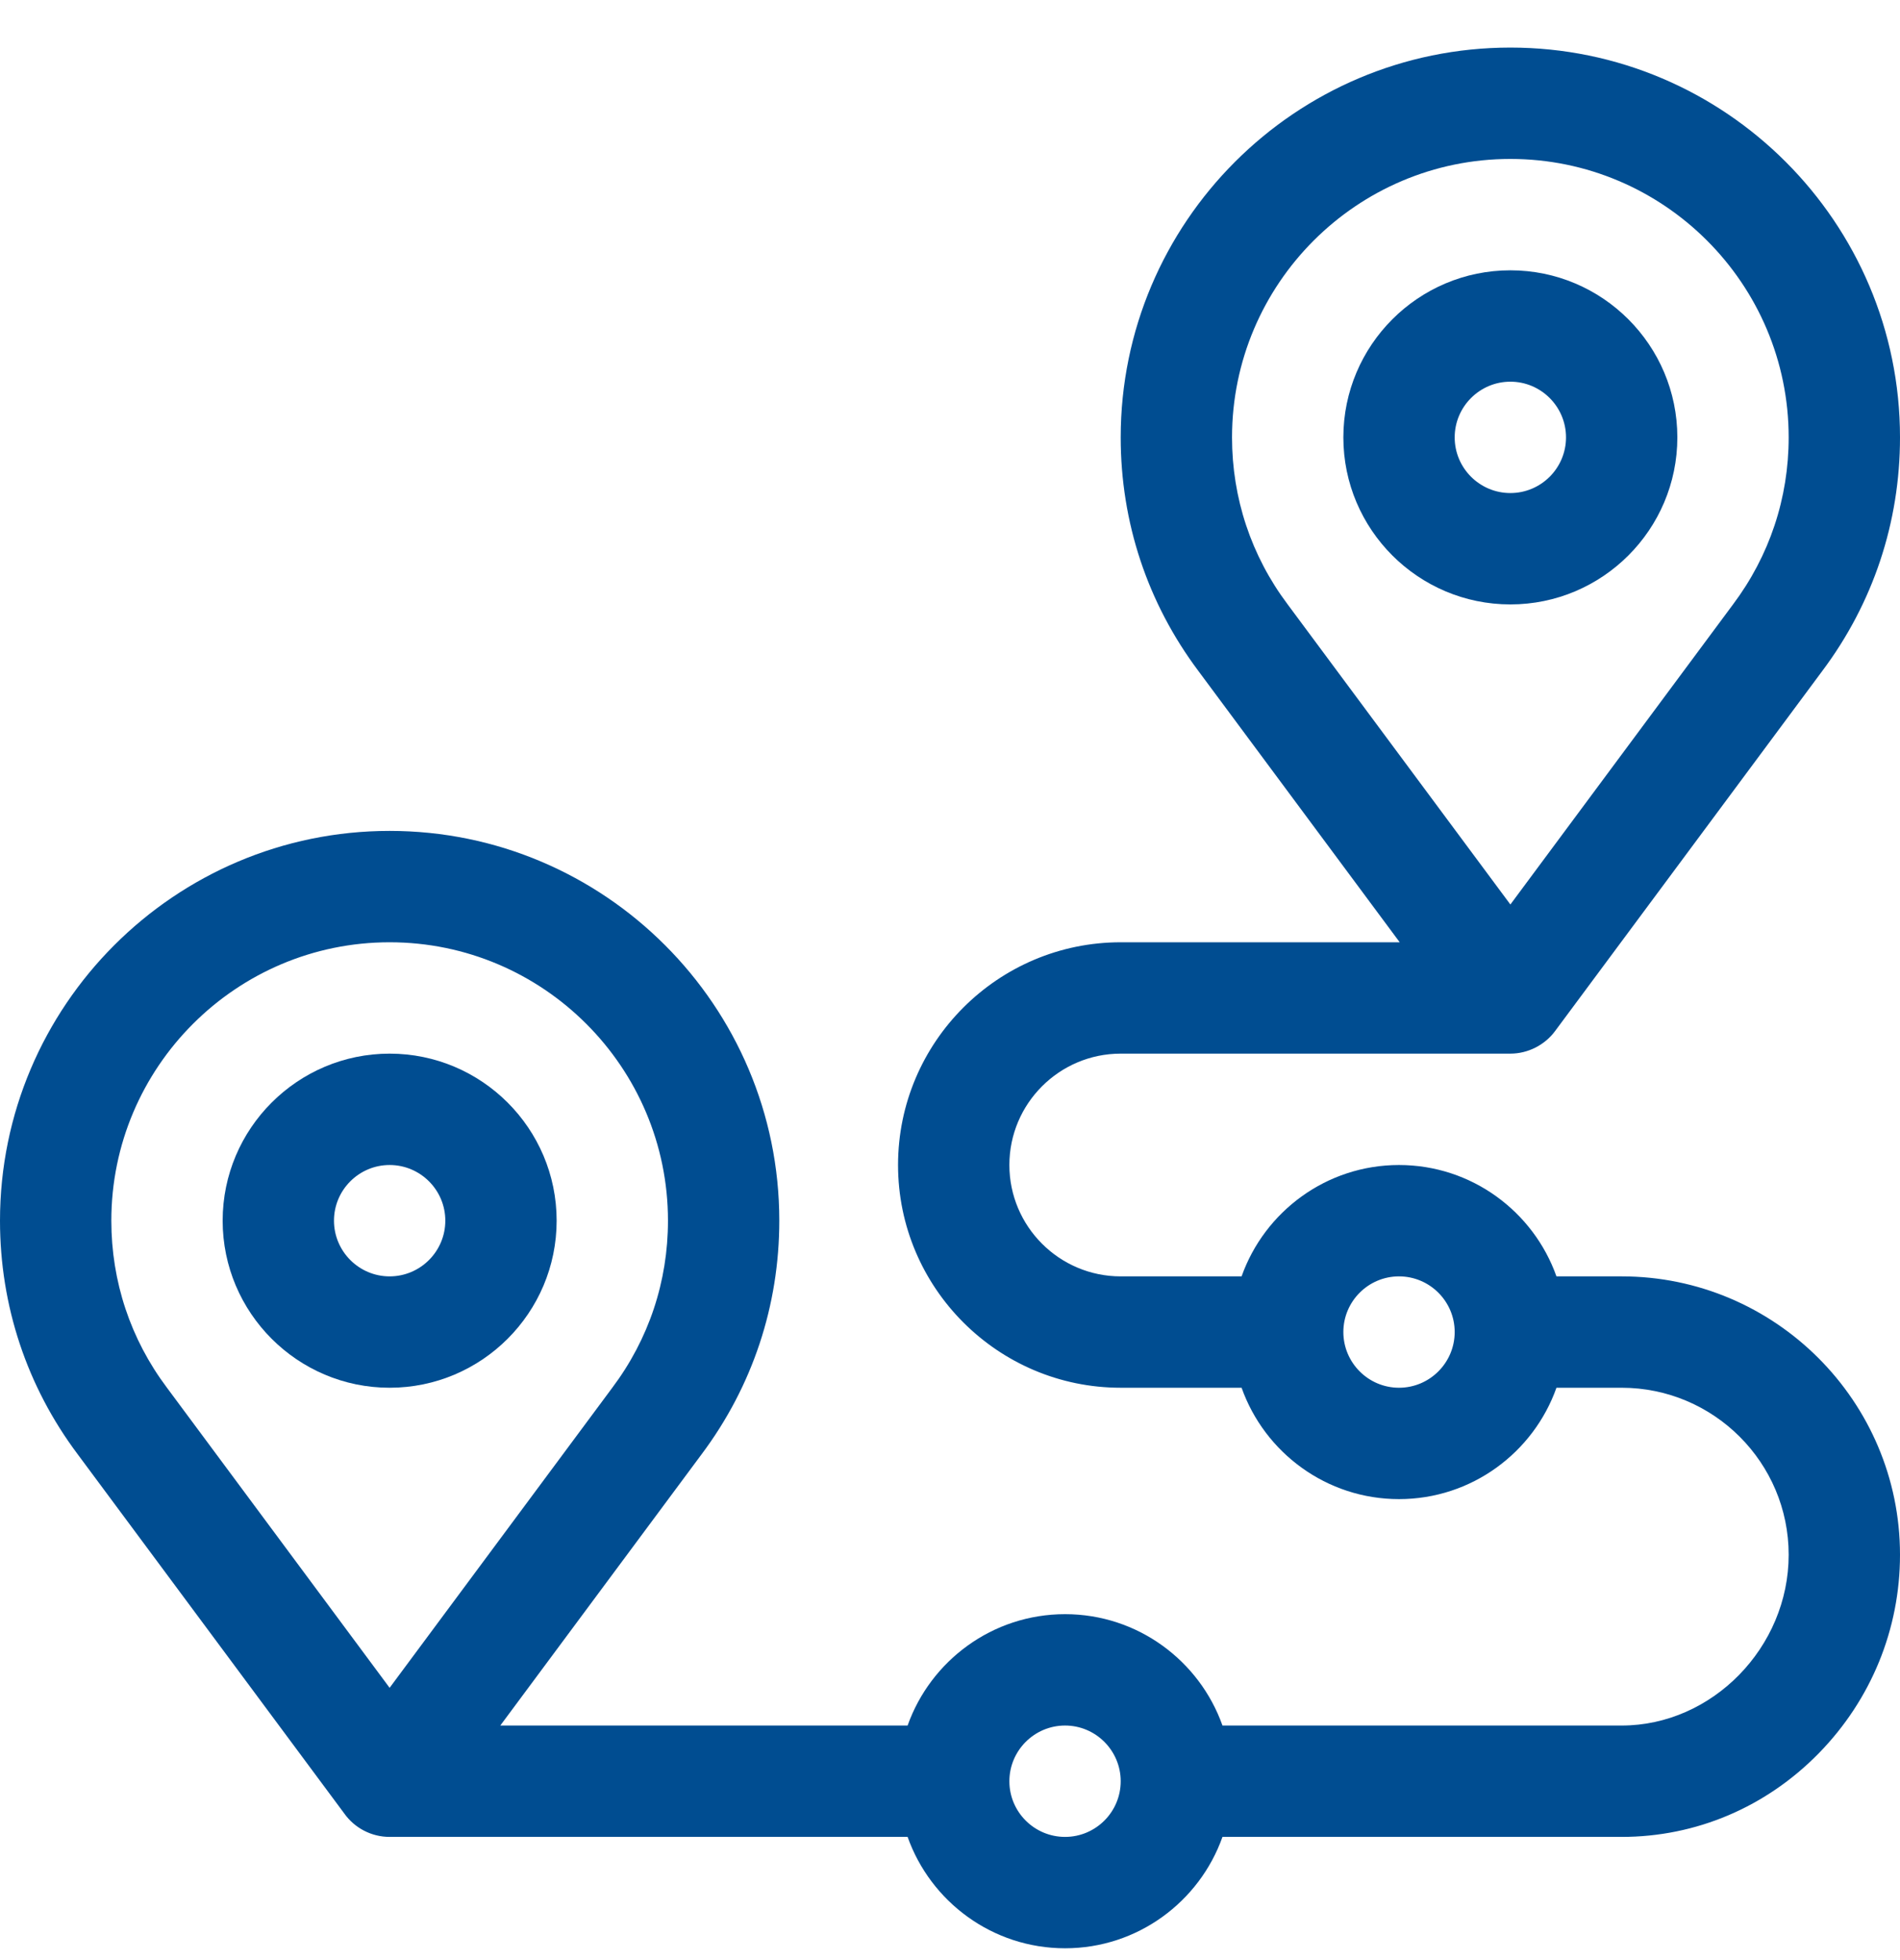 <svg width="32" height="33" viewBox="0 0 32 33" fill="none" xmlns="http://www.w3.org/2000/svg">
<path d="M6.562 17.739C5.012 17.739 3.75 19 3.75 20.551C3.75 22.102 5.012 23.364 6.562 23.364C8.113 23.364 9.375 22.102 9.375 20.551C9.375 19 8.113 17.739 6.562 17.739ZM6.562 21.489C6.046 21.489 5.625 21.068 5.625 20.551C5.625 20.034 6.046 19.614 6.562 19.614C7.079 19.614 7.5 20.034 7.5 20.551C7.5 21.068 7.079 21.489 6.562 21.489Z" fill="#004D91"/>
<path d="M27.312 21.489H26.214C25.827 20.398 24.785 19.614 23.562 19.614C22.34 19.614 21.298 20.398 20.911 21.489H18.875C17.841 21.489 17 20.648 17 19.614C17 18.58 17.841 17.739 18.875 17.739H25.438C25.733 17.739 26.017 17.594 26.19 17.36L30.69 11.298C31.547 10.156 32 8.795 32 7.364C32 3.745 29.056 0.801 25.438 0.801C21.819 0.801 18.875 3.745 18.875 7.364C18.875 8.795 19.327 10.154 20.183 11.296L23.574 15.864H18.875C16.807 15.864 15.125 17.546 15.125 19.614C15.125 21.681 16.807 23.364 18.875 23.364H20.911C21.298 24.455 22.34 25.239 23.562 25.239C24.785 25.239 25.827 24.455 26.214 23.364H27.312C28.863 23.364 30.125 24.625 30.125 26.176C30.125 27.735 28.837 29.051 27.312 29.051H20.589C20.202 27.96 19.16 27.176 17.938 27.176C16.715 27.176 15.673 27.96 15.286 29.051H8.426L11.815 24.486C12.672 23.343 13.125 21.983 13.125 20.551C13.125 16.933 10.181 13.989 6.562 13.989C2.944 13.989 0 16.933 0 20.551C0 21.983 0.453 23.343 1.307 24.482L5.797 30.53C5.883 30.652 5.998 30.752 6.131 30.821C6.264 30.89 6.412 30.926 6.562 30.926L6.572 30.926H15.286C15.673 32.017 16.715 32.801 17.938 32.801C19.16 32.801 20.202 32.017 20.589 30.926H27.312C28.565 30.926 29.745 30.425 30.635 29.515C31.515 28.614 32 27.428 32 26.176C32 23.592 29.897 21.489 27.312 21.489ZM21.688 10.177L21.685 10.173C21.073 9.358 20.75 8.386 20.75 7.364C20.75 4.779 22.853 2.676 25.438 2.676C28.022 2.676 30.125 4.779 30.125 7.364C30.125 8.386 29.802 9.358 29.187 10.177L25.438 15.228L21.688 10.177ZM23.562 23.364C23.046 23.364 22.625 22.943 22.625 22.426C22.625 21.909 23.046 21.489 23.562 21.489C24.079 21.489 24.5 21.909 24.5 22.426C24.5 22.943 24.079 23.364 23.562 23.364ZM6.562 28.416L2.81 23.361C2.198 22.546 1.875 21.574 1.875 20.551C1.875 17.967 3.978 15.864 6.562 15.864C9.147 15.864 11.25 17.967 11.25 20.551C11.25 21.574 10.927 22.546 10.312 23.364L6.562 28.416ZM17.938 30.926C17.421 30.926 17 30.506 17 29.989C17 29.472 17.421 29.051 17.938 29.051C18.454 29.051 18.875 29.472 18.875 29.989C18.875 30.506 18.454 30.926 17.938 30.926Z" fill="#004D91"/>
<path d="M25.438 4.551C23.887 4.551 22.625 5.813 22.625 7.364C22.625 8.915 23.887 10.176 25.438 10.176C26.988 10.176 28.25 8.915 28.25 7.364C28.25 5.813 26.988 4.551 25.438 4.551ZM25.438 8.301C24.921 8.301 24.5 7.881 24.5 7.364C24.5 6.847 24.921 6.426 25.438 6.426C25.954 6.426 26.375 6.847 26.375 7.364C26.375 7.881 25.954 8.301 25.438 8.301Z" fill="#004D91"/>
</svg>
